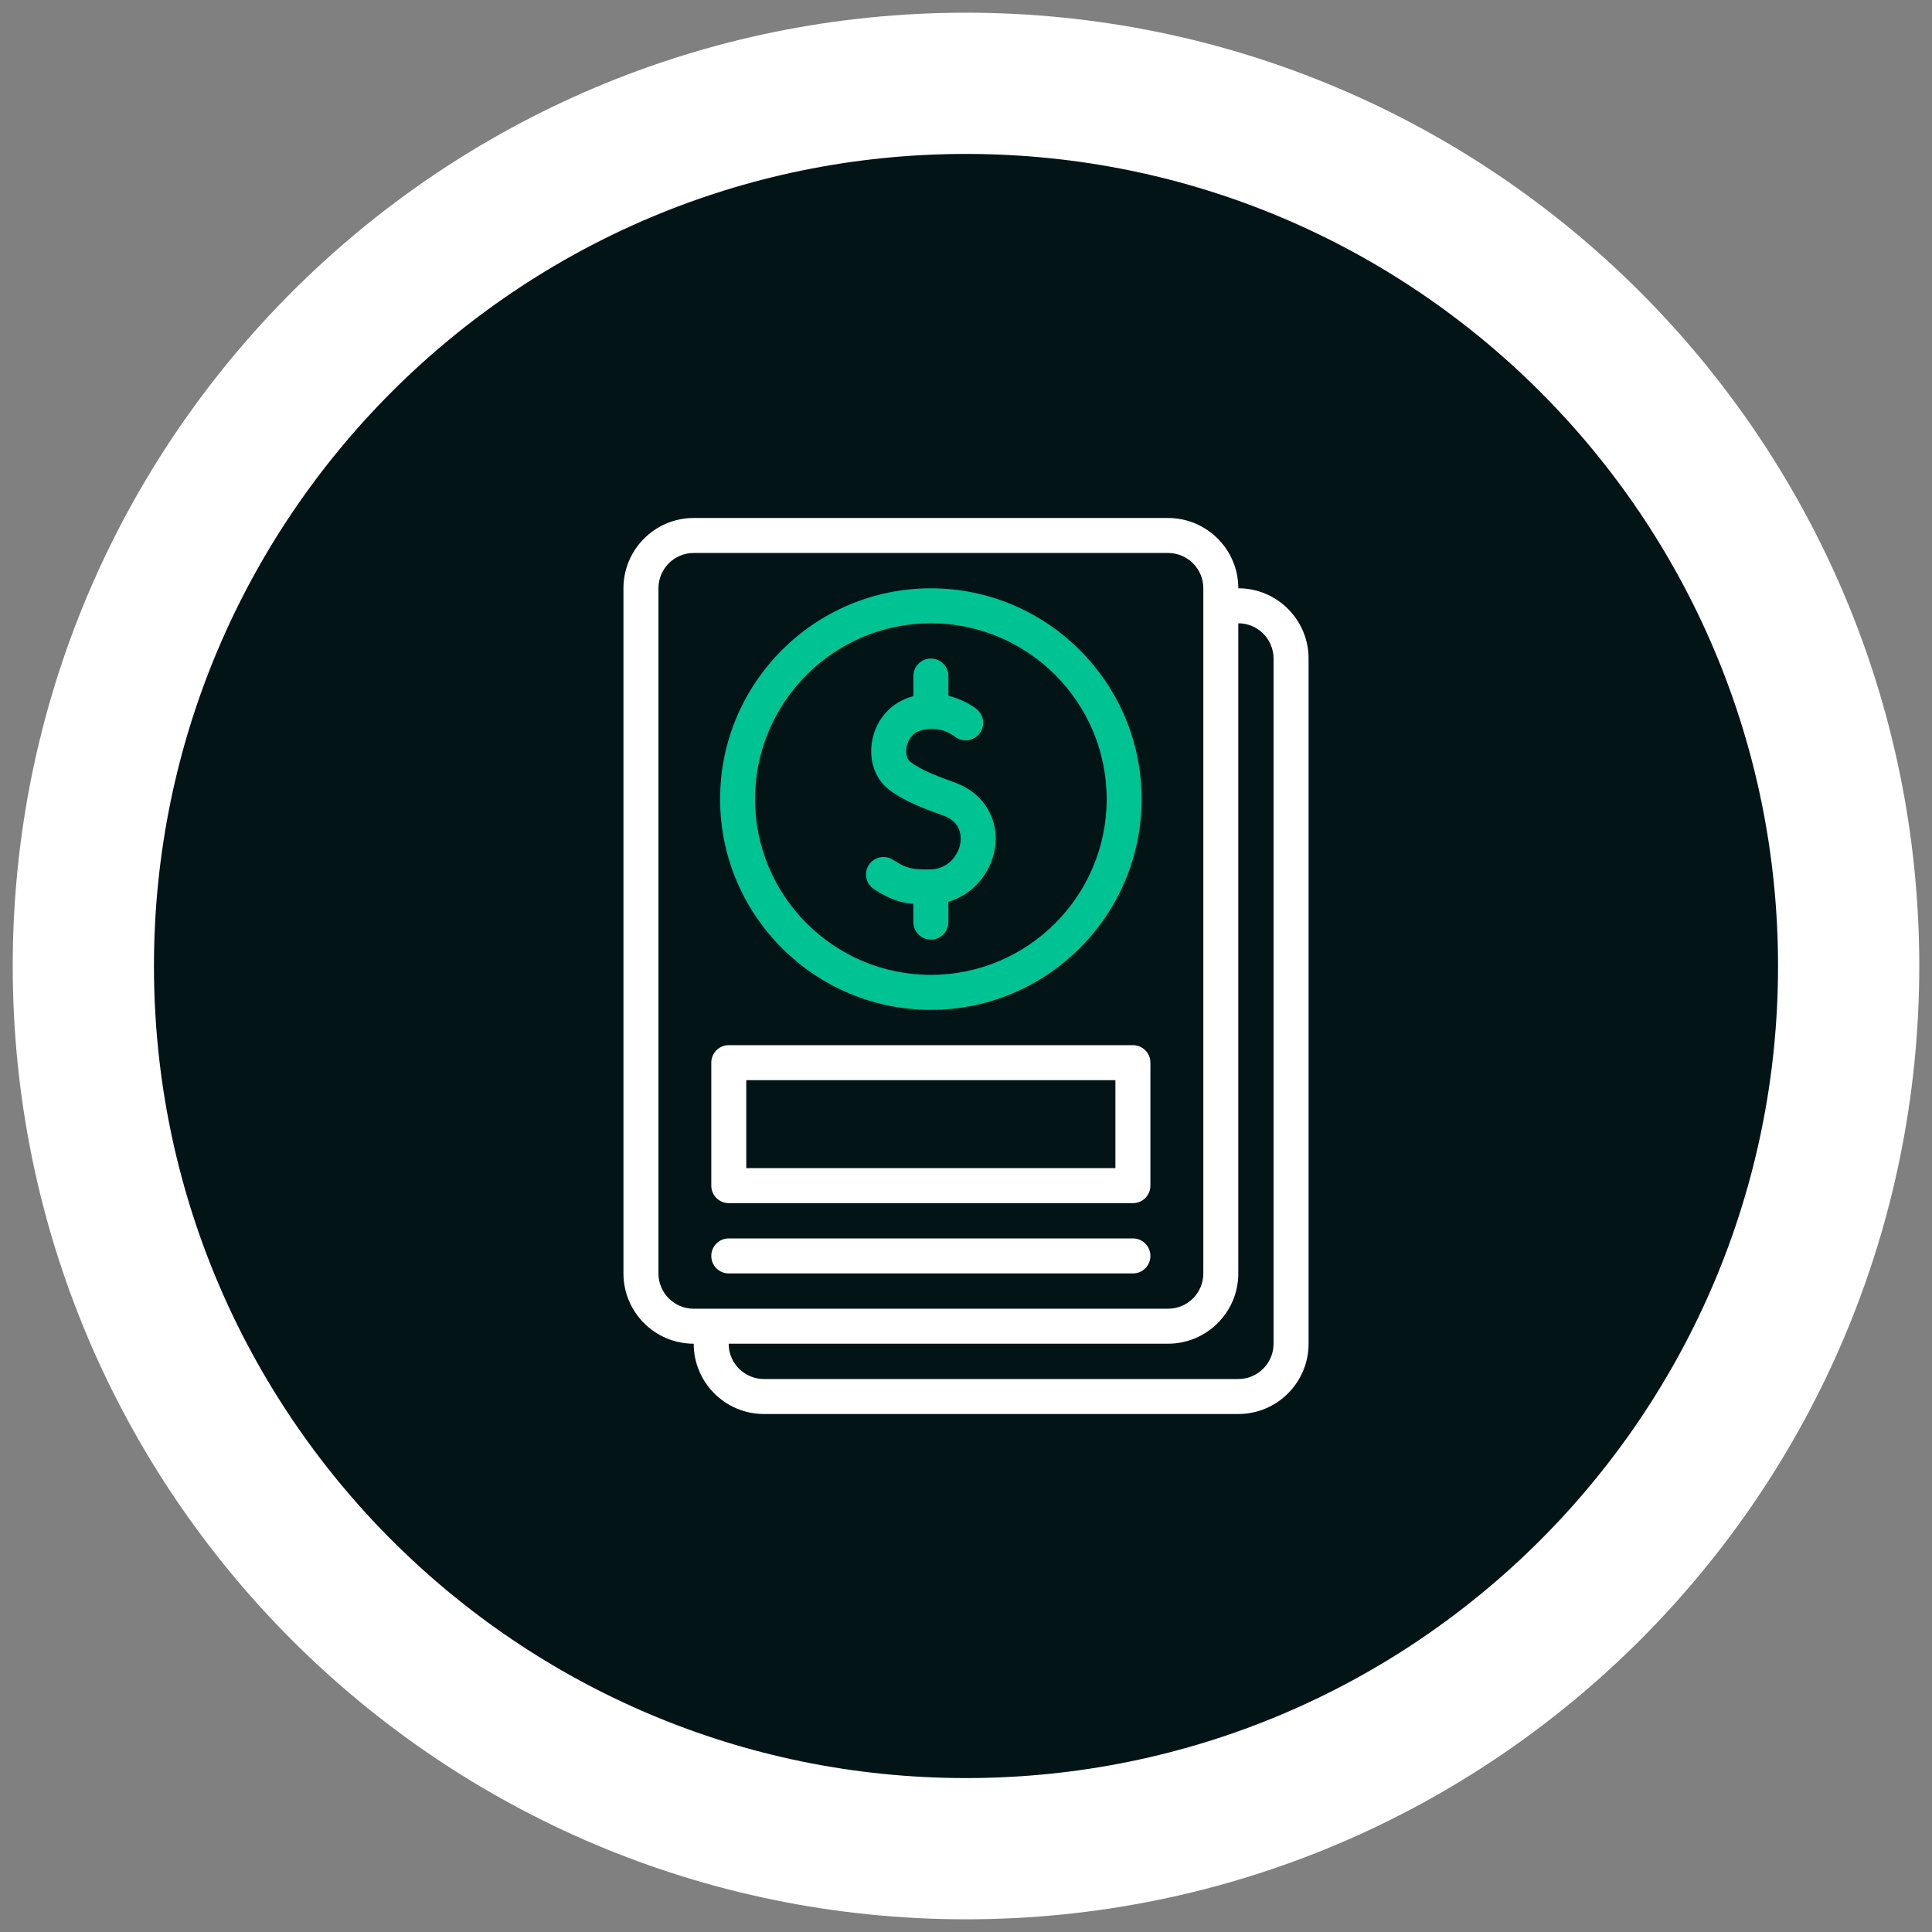 <?xml version="1.0" encoding="UTF-8"?><svg id="uuid-f271c320-a080-4a2f-b724-3d6701a8af2c" xmlns="http://www.w3.org/2000/svg" width="800" height="800" xmlns:xlink="http://www.w3.org/1999/xlink" viewBox="0 0 800 800"><rect x="0" y="0" width="800" height="800" fill="#808080" stroke="none"/><defs><clipPath id="uuid-a2161309-7341-4b1e-b4cb-189ed6fbf07d"><rect x="214.49" y="214.5" width="371.01" height="371.01" style="fill:none;"/></clipPath></defs><path d="M400,765.5c201.86,0,365.49-163.63,365.49-365.49S601.86,34.5,400,34.5,34.51,198.15,34.51,400.01s163.63,365.49,365.49,365.49" style="fill:#031417;"/><g style="clip-path:url(#uuid-a2161309-7341-4b1e-b4cb-189ed6fbf07d);"><path d="M395.36,324.02c-6.78-2.4-14.26-5.28-18.47-8.6-3.18-2.5-1.84-11.1,4.22-12.92,7.78-2.36,13.5,1.9,14.12,2.38,3.08,2.56,7.64,2.14,10.2-.92,2.58-3.08,2.16-7.64-.92-10.22l-.08-.08c-2.68-2.18-7.08-4.44-11.72-5.56v-8.18c0-4-3.24-7.24-7.26-7.24s-7.24,3.24-7.24,7.24v8.34c-18.71,4.82-22.81,28.71-10.26,38.57,4.72,3.7,11.26,6.84,22.57,10.84,7.72,2.74,7.54,8.98,7.12,11.54-.86,5.16-5.22,10.74-12.7,10.8-7.26.04-9.54-.32-15.14-3.98-3.34-2.18-7.84-1.24-10.02,2.1-2.2,3.36-1.26,7.84,2.1,10.04,6.18,4.04,10.68,5.6,16.32,6.1v7.54c0,4,3.24,7.26,7.24,7.26s7.26-3.26,7.26-7.26v-8.4c10.78-3.14,17.67-12.54,19.23-21.79,2.06-12.28-4.6-23.35-16.58-27.59" style="fill:#00c394;"/><path d="M385.45,258.09c40.13,0,72.8,32.65,72.8,72.8s-32.67,72.78-72.8,72.78-72.8-32.65-72.8-72.78,32.67-72.8,72.8-72.8M385.45,418.16c48.13,0,87.27-39.15,87.27-87.27s-39.15-87.29-87.27-87.29-87.27,39.15-87.27,87.29,39.15,87.27,87.27,87.27" style="fill:#00c394;"/><path d="M527.35,556.44c0,8.04-6.54,14.58-14.58,14.58h-196.46c-8.04,0-14.58-6.54-14.58-14.58v-.04h181.93c16.04,0,29.09-13.04,29.09-29.07v-269.24h.02c8.04,0,14.58,6.54,14.58,14.58v283.77ZM272.65,527.33V243.58c0-8.06,6.54-14.6,14.58-14.6h196.44c8.06,0,14.6,6.54,14.6,14.6v283.75c0,8.04-6.54,14.58-14.6,14.58h-196.44c-8.04,0-14.58-6.54-14.58-14.58M512.78,243.6h-.02v-.02c0-16.04-13.06-29.09-29.09-29.09h-196.44c-16.04,0-29.07,13.06-29.07,29.09v283.75c0,16.04,13.04,29.07,29.07,29.07h.02v.04c0,16.02,13.06,29.07,29.07,29.07h196.46c16.04,0,29.07-13.06,29.07-29.07v-283.77c0-16.04-13.04-29.07-29.07-29.07" style="fill:#fff;"/><path d="M309.01,447.27h152.85v36.43h-152.85v-36.43ZM301.77,498.2h167.35c4,0,7.24-3.24,7.24-7.24v-50.94c0-4-3.24-7.24-7.24-7.24h-167.35c-4,0-7.24,3.24-7.24,7.24v50.94c0,4,3.24,7.24,7.24,7.24" style="fill:#fff;"/><path d="M301.77,527.3h167.35c4,0,7.24-3.24,7.24-7.24s-3.24-7.26-7.24-7.26h-167.35c-4,0-7.24,3.24-7.24,7.26s3.24,7.24,7.24,7.24" style="fill:#fff;"/></g><path d="M400,765.5c201.86,0,365.49-163.63,365.49-365.49S601.86,34.5,400,34.5,34.51,198.15,34.51,400.01s163.63,365.49,365.49,365.49Z" style="fill:none; stroke:#fff; stroke-width:58.48px;"/></svg>